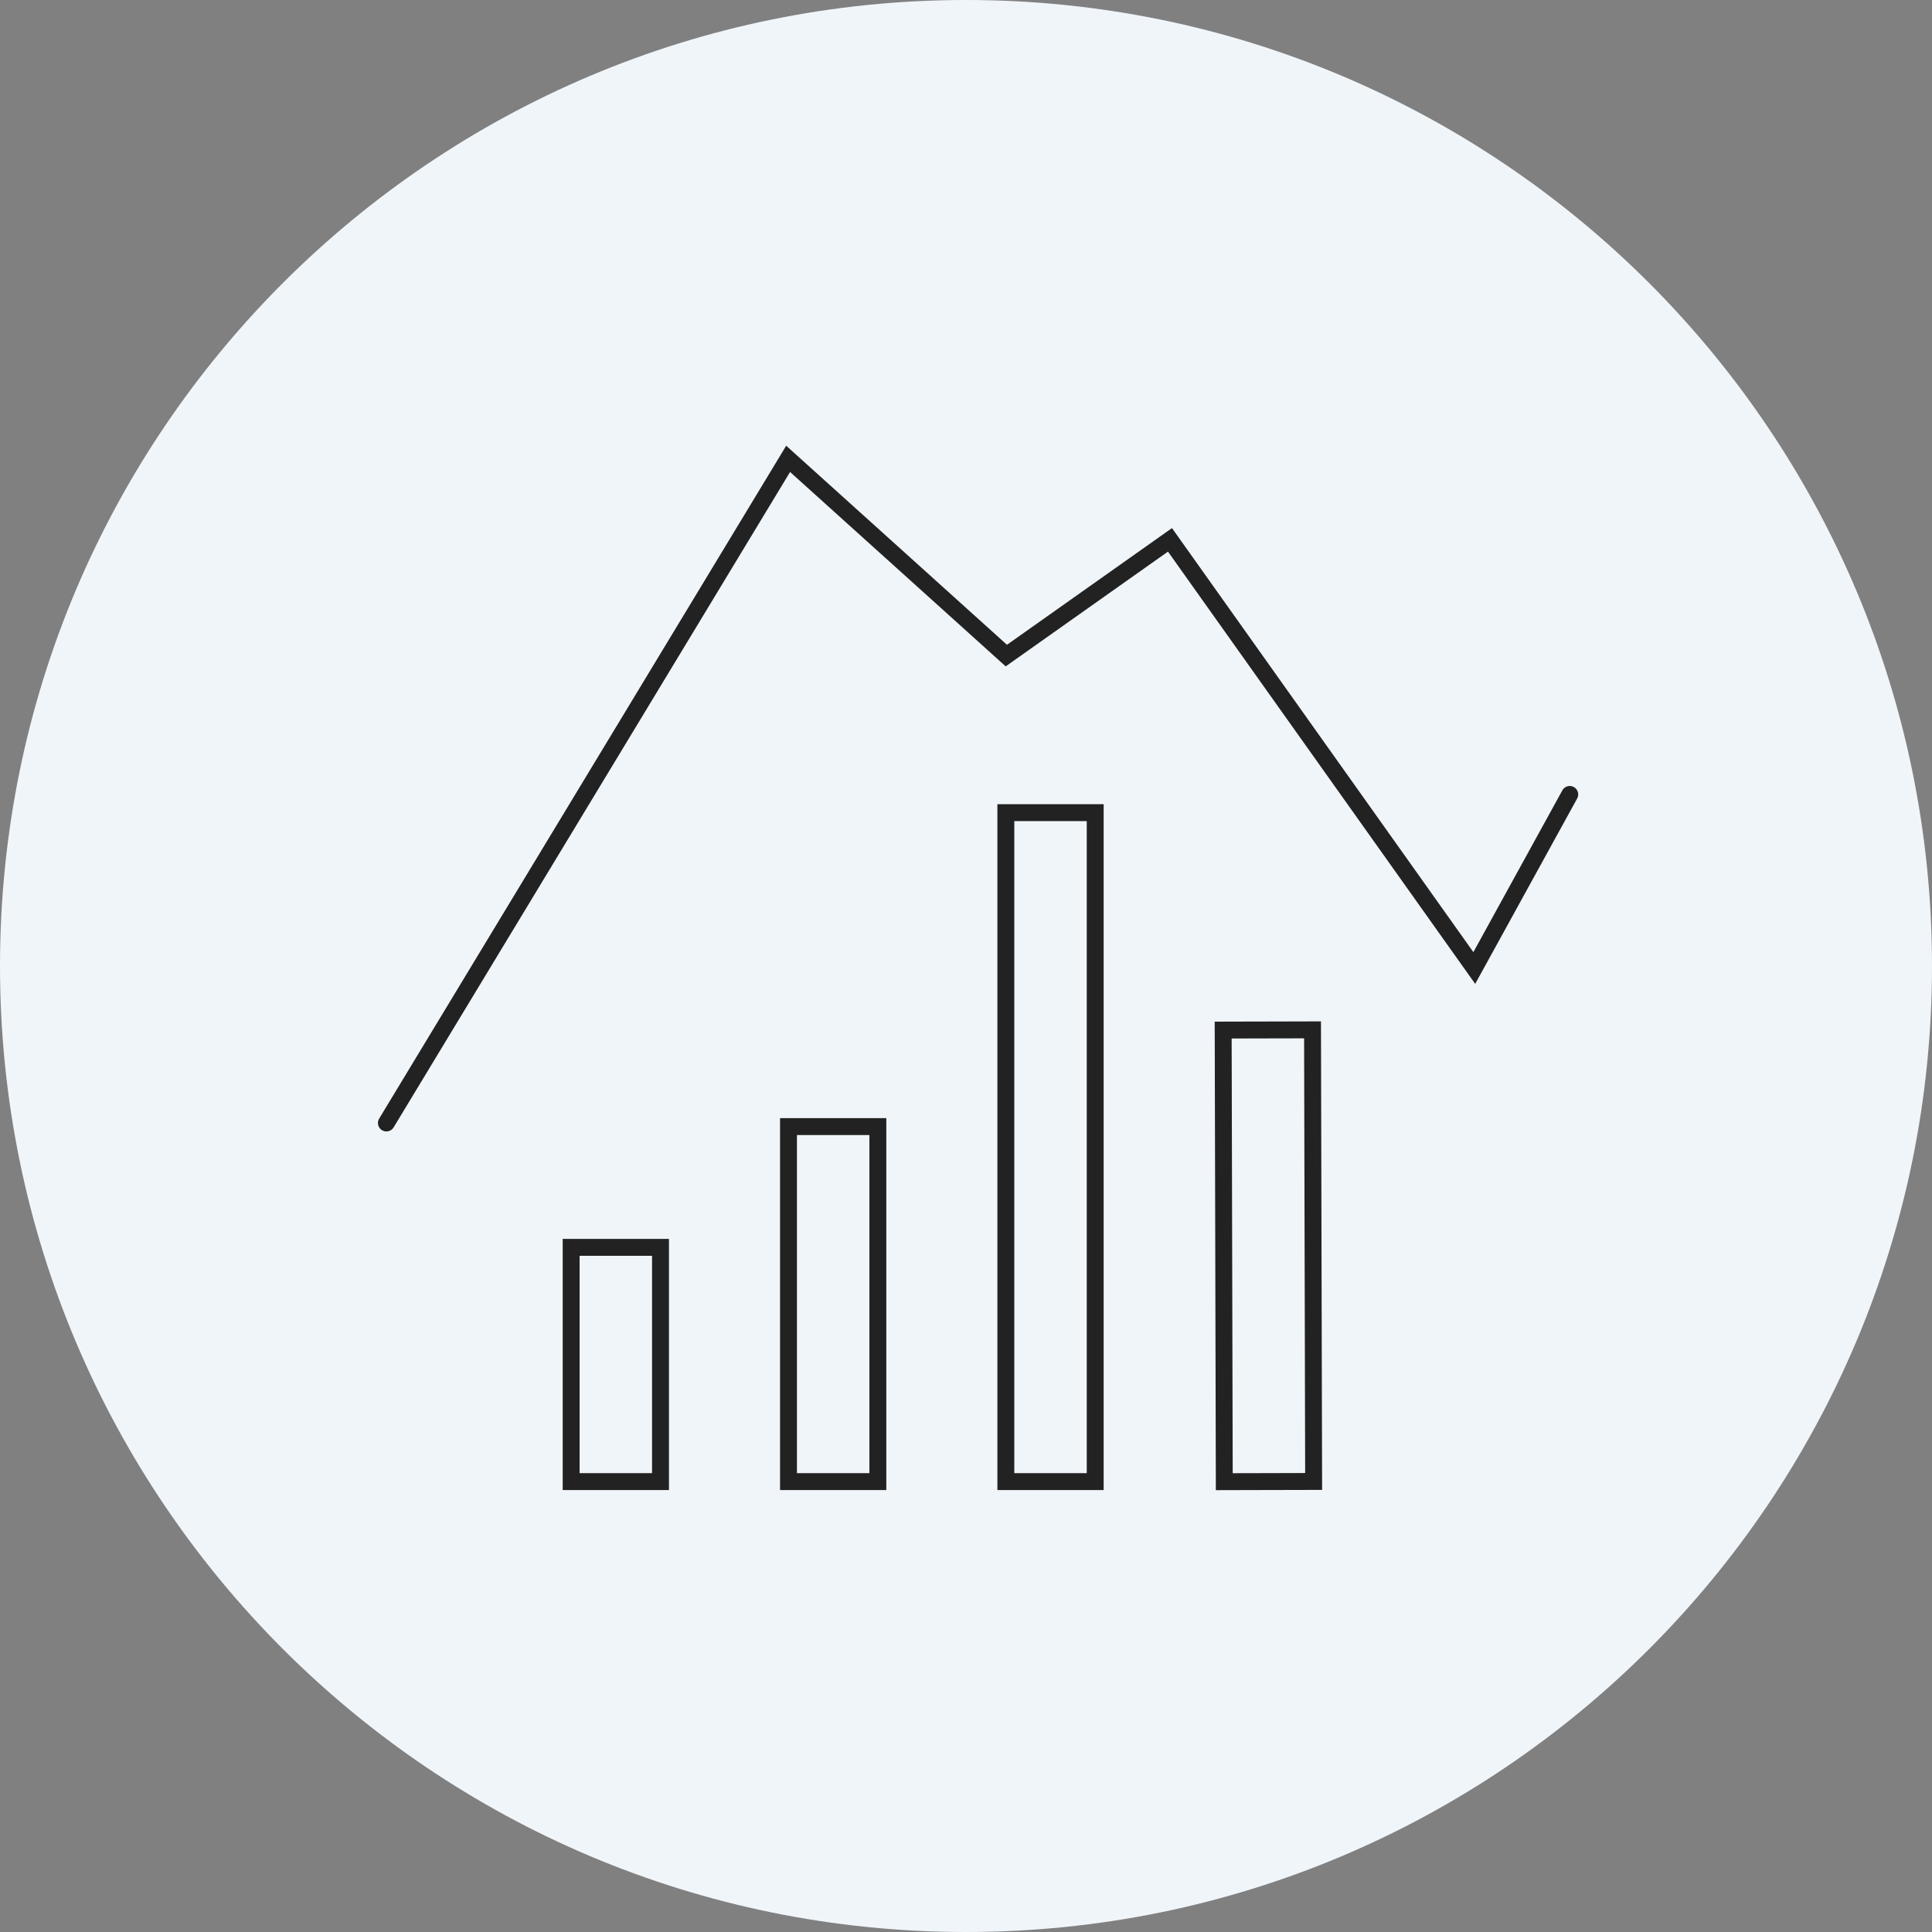 <svg xmlns="http://www.w3.org/2000/svg" width="80" height="80" viewBox="0 0 80 80" fill="none"><rect x="0" y="0" width="80" height="80" fill="#808080" stroke="none"/><path fill-rule="evenodd" clip-rule="evenodd" d="M80 40C80 62.091 62.091 80 40 80C17.909 80 0 62.091 0 40C0 17.909 17.909 0 40 0C62.091 0 80 17.909 80 40Z" fill="#F0F5FA"></path><mask id="mask0_781_9127" style="mask-type:luminance" maskUnits="userSpaceOnUse" x="-1" y="-1" width="82" height="82"><path fill-rule="evenodd" clip-rule="evenodd" d="M80 40C80 62.091 62.091 80 40 80C17.909 80 0 62.091 0 40C0 17.909 17.909 0 40 0C62.091 0 80 17.909 80 40Z" fill="white" stroke="white" stroke-linejoin="round"></path></mask><g mask="url(#mask0_781_9127)"><path d="M16 46.5L32.635 19L41.67 27.146L48.446 22.354L61.047 40.083L65 32.896" stroke="#222222" stroke-width="0.7" stroke-linecap="round"></path><path d="M33 46.65H32.65V47V61V61.35H33H36H36.35V61V47V46.65H36H33Z" fill="#F0F5FA" stroke="#222222" stroke-width="0.7"></path><path d="M42 33.65H41.65V34V61V61.35H42H45H45.35V61V34V33.65H45H42Z" fill="#F0F5FA" stroke="#222222" stroke-width="0.7"></path><path d="M50.999 42.652L50.649 42.653L50.65 43.003L50.694 61.003L50.695 61.353L51.045 61.352L54.045 61.345L54.395 61.344L54.394 60.994L54.35 42.994L54.349 42.644L53.999 42.645L50.999 42.652Z" fill="#F0F5FA" stroke="#222222" stroke-width="0.7"></path><path d="M24 51.65H23.65V52V61V61.35H24H27H27.35V61V52V51.65H27H24Z" fill="#F0F5FA" stroke="#222222" stroke-width="0.7"></path></g></svg>